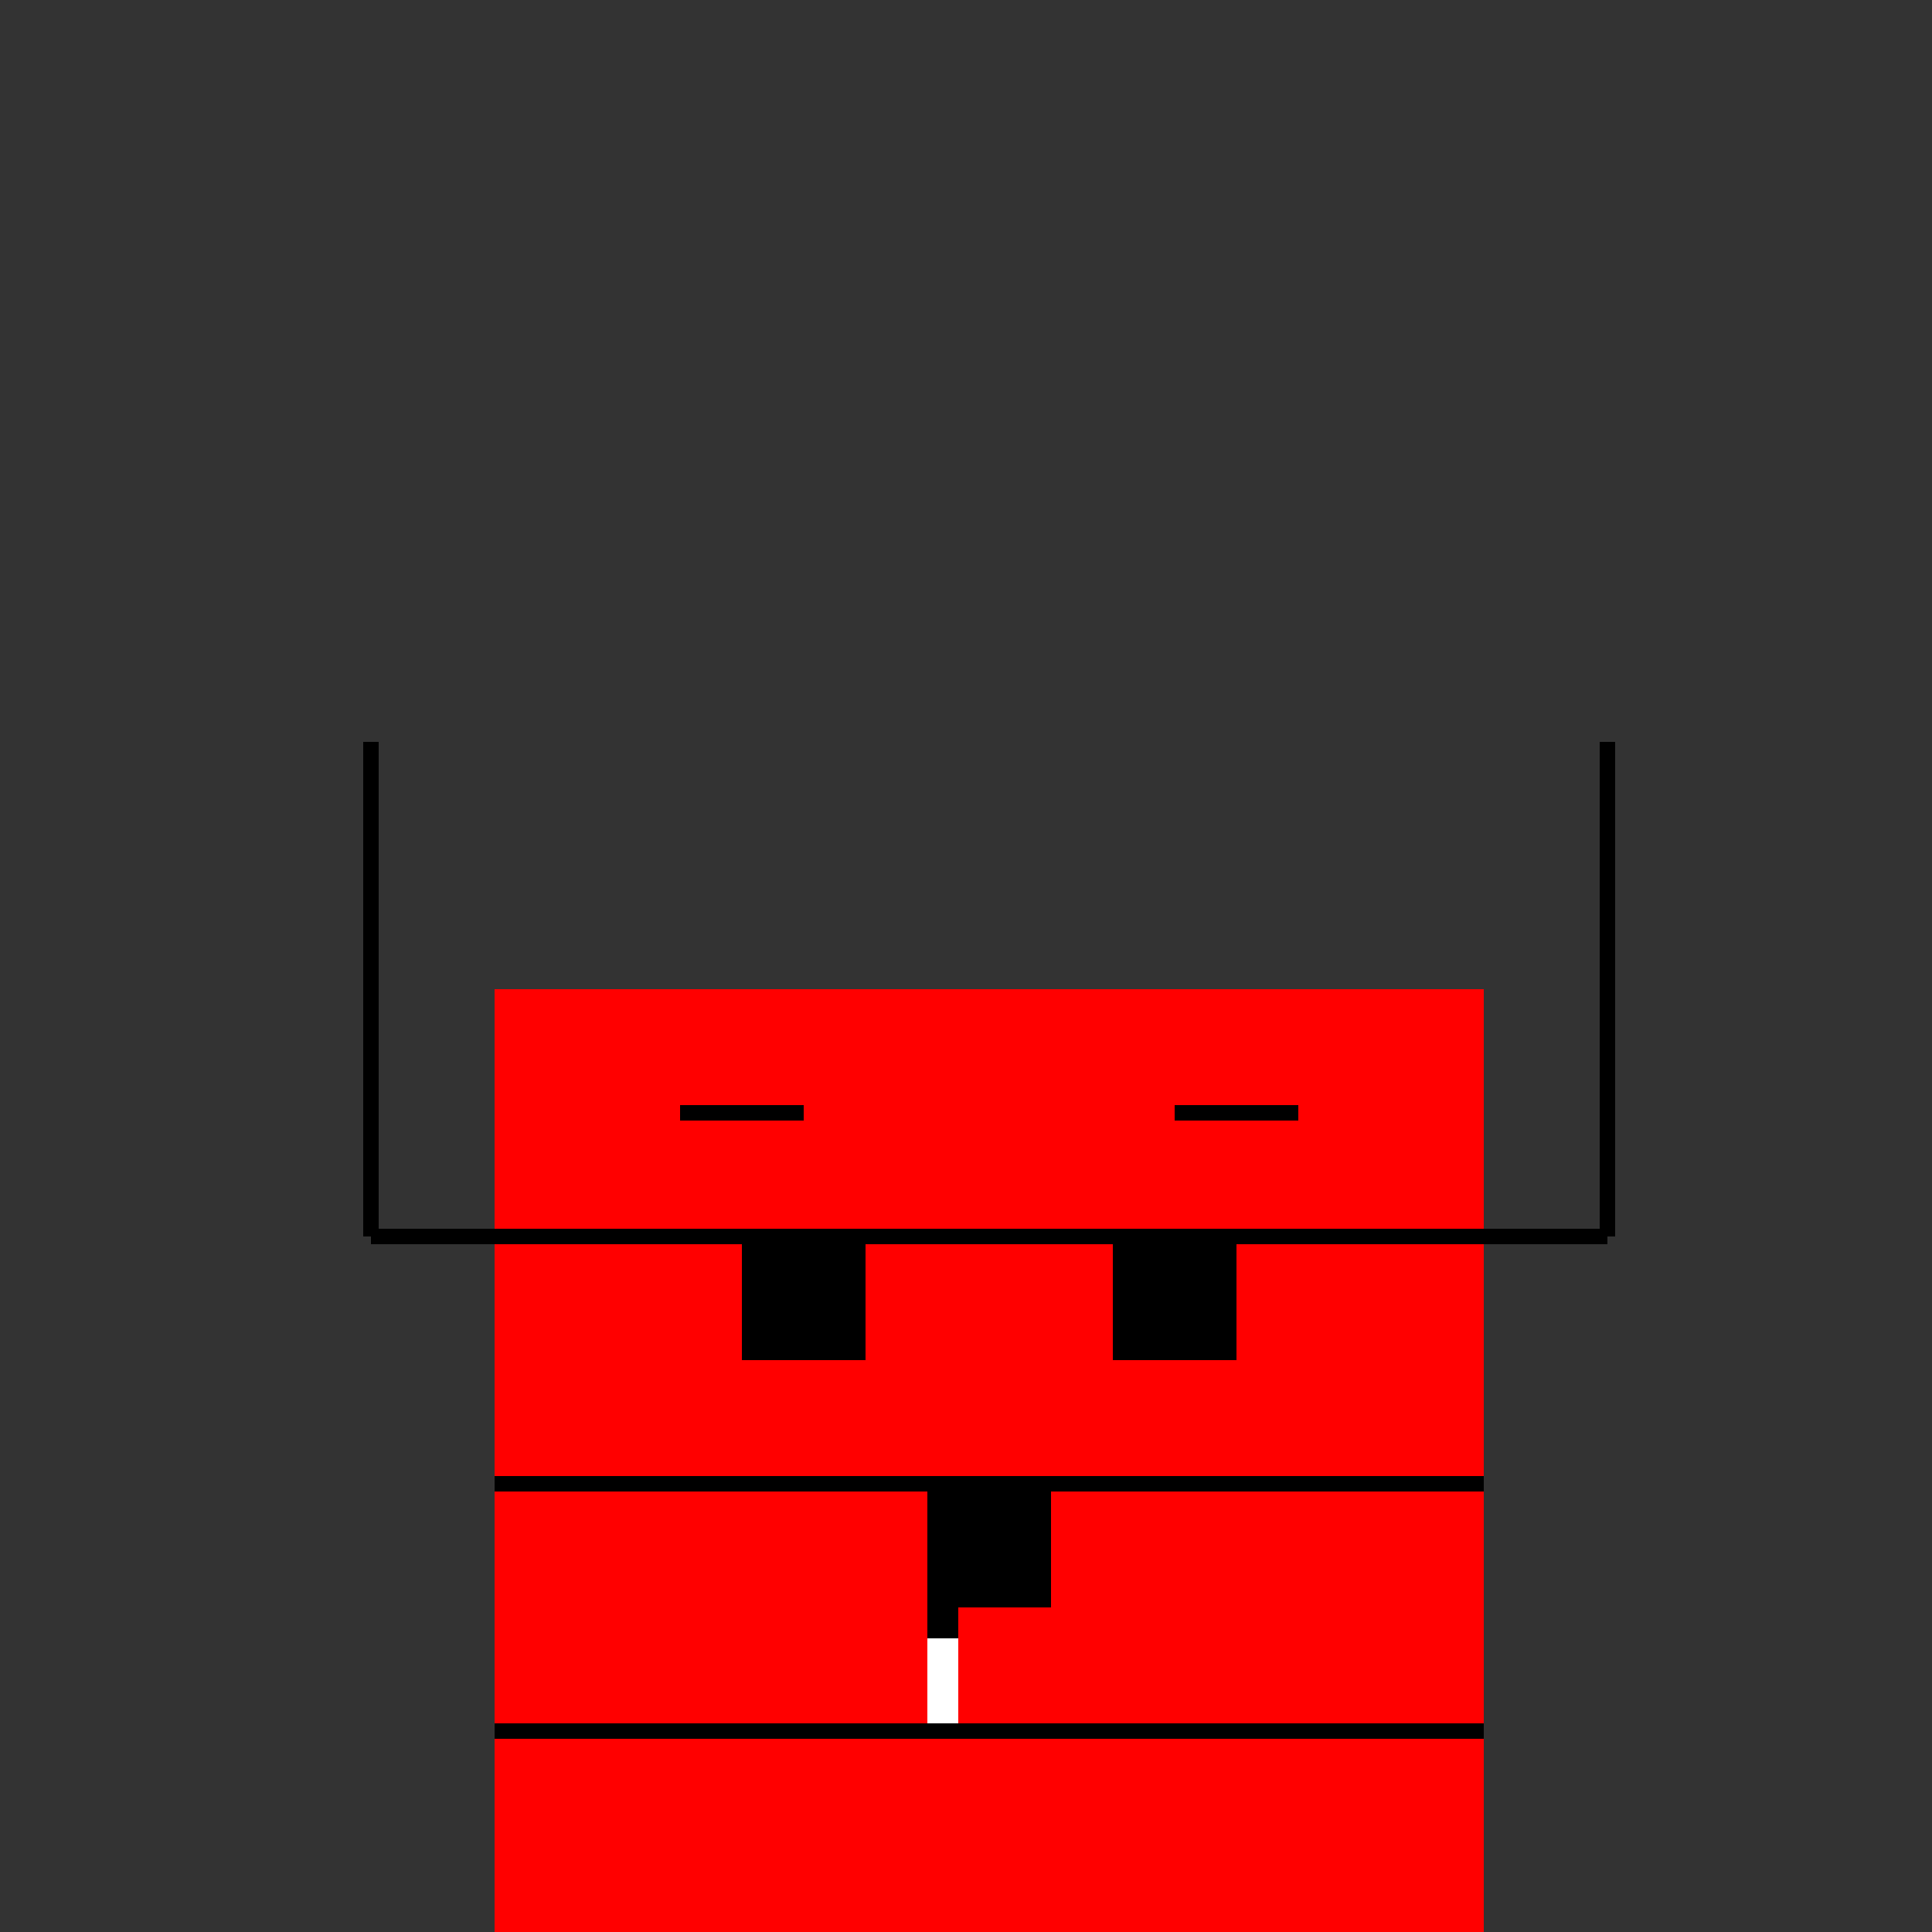 <!--

Generated by DrawGPT.
Free, open source, AI generated images in SVG, PNG, and HTML Canvas format.
https://drawgpt.ai

Created: 2023-12-16T01:20:25.669Z
Link: https://drawgpt.ai/prompt/134515/

-->
<svg xmlns="http://www.w3.org/2000/svg" xmlns:xlink="http://www.w3.org/1999/xlink" width="500" height="500"><rect width="100%" height="100%" fill="#333333" stroke="none"/><defs/><g><rect fill="rgb(255,0,0)" stroke="none" x="128" y="256" width="256" height="256" fill-opacity="1"/><rect fill="rgb(0,0,0)" stroke="none" x="192" y="320" width="32" height="32" fill-opacity="1"/><rect fill="rgb(0,0,0)" stroke="none" x="288" y="320" width="32" height="32" fill-opacity="1"/><rect fill="rgb(0,0,0)" stroke="none" x="240" y="384" width="32" height="32" fill-opacity="1"/><rect fill="rgb(255,255,255)" stroke="none" x="240" y="416" width="8" height="32" fill-opacity="1"/><rect fill="rgb(0,0,0)" stroke="none" x="240" y="416" width="8" height="8" fill-opacity="1"/><path fill="none" stroke="rgb(0,0,0)" paint-order="fill stroke markers" d=" M 176 288 L 208 288 M 304 288 L 336 288" stroke-opacity="1" stroke-miterlimit="10" stroke-width="4" stroke-dasharray=""/><path fill="none" stroke="rgb(0,0,0)" paint-order="fill stroke markers" d=" M 96 192 L 96 320 M 416 192 L 416 320 M 96 320 L 416 320" stroke-opacity="1" stroke-miterlimit="10" stroke-width="4" stroke-dasharray=""/><path fill="none" stroke="rgb(0,0,0)" paint-order="fill stroke markers" d=" M 128 384 L 384 384 M 128 448 L 384 448" stroke-opacity="1" stroke-miterlimit="10" stroke-width="4" stroke-dasharray=""/></g></svg>